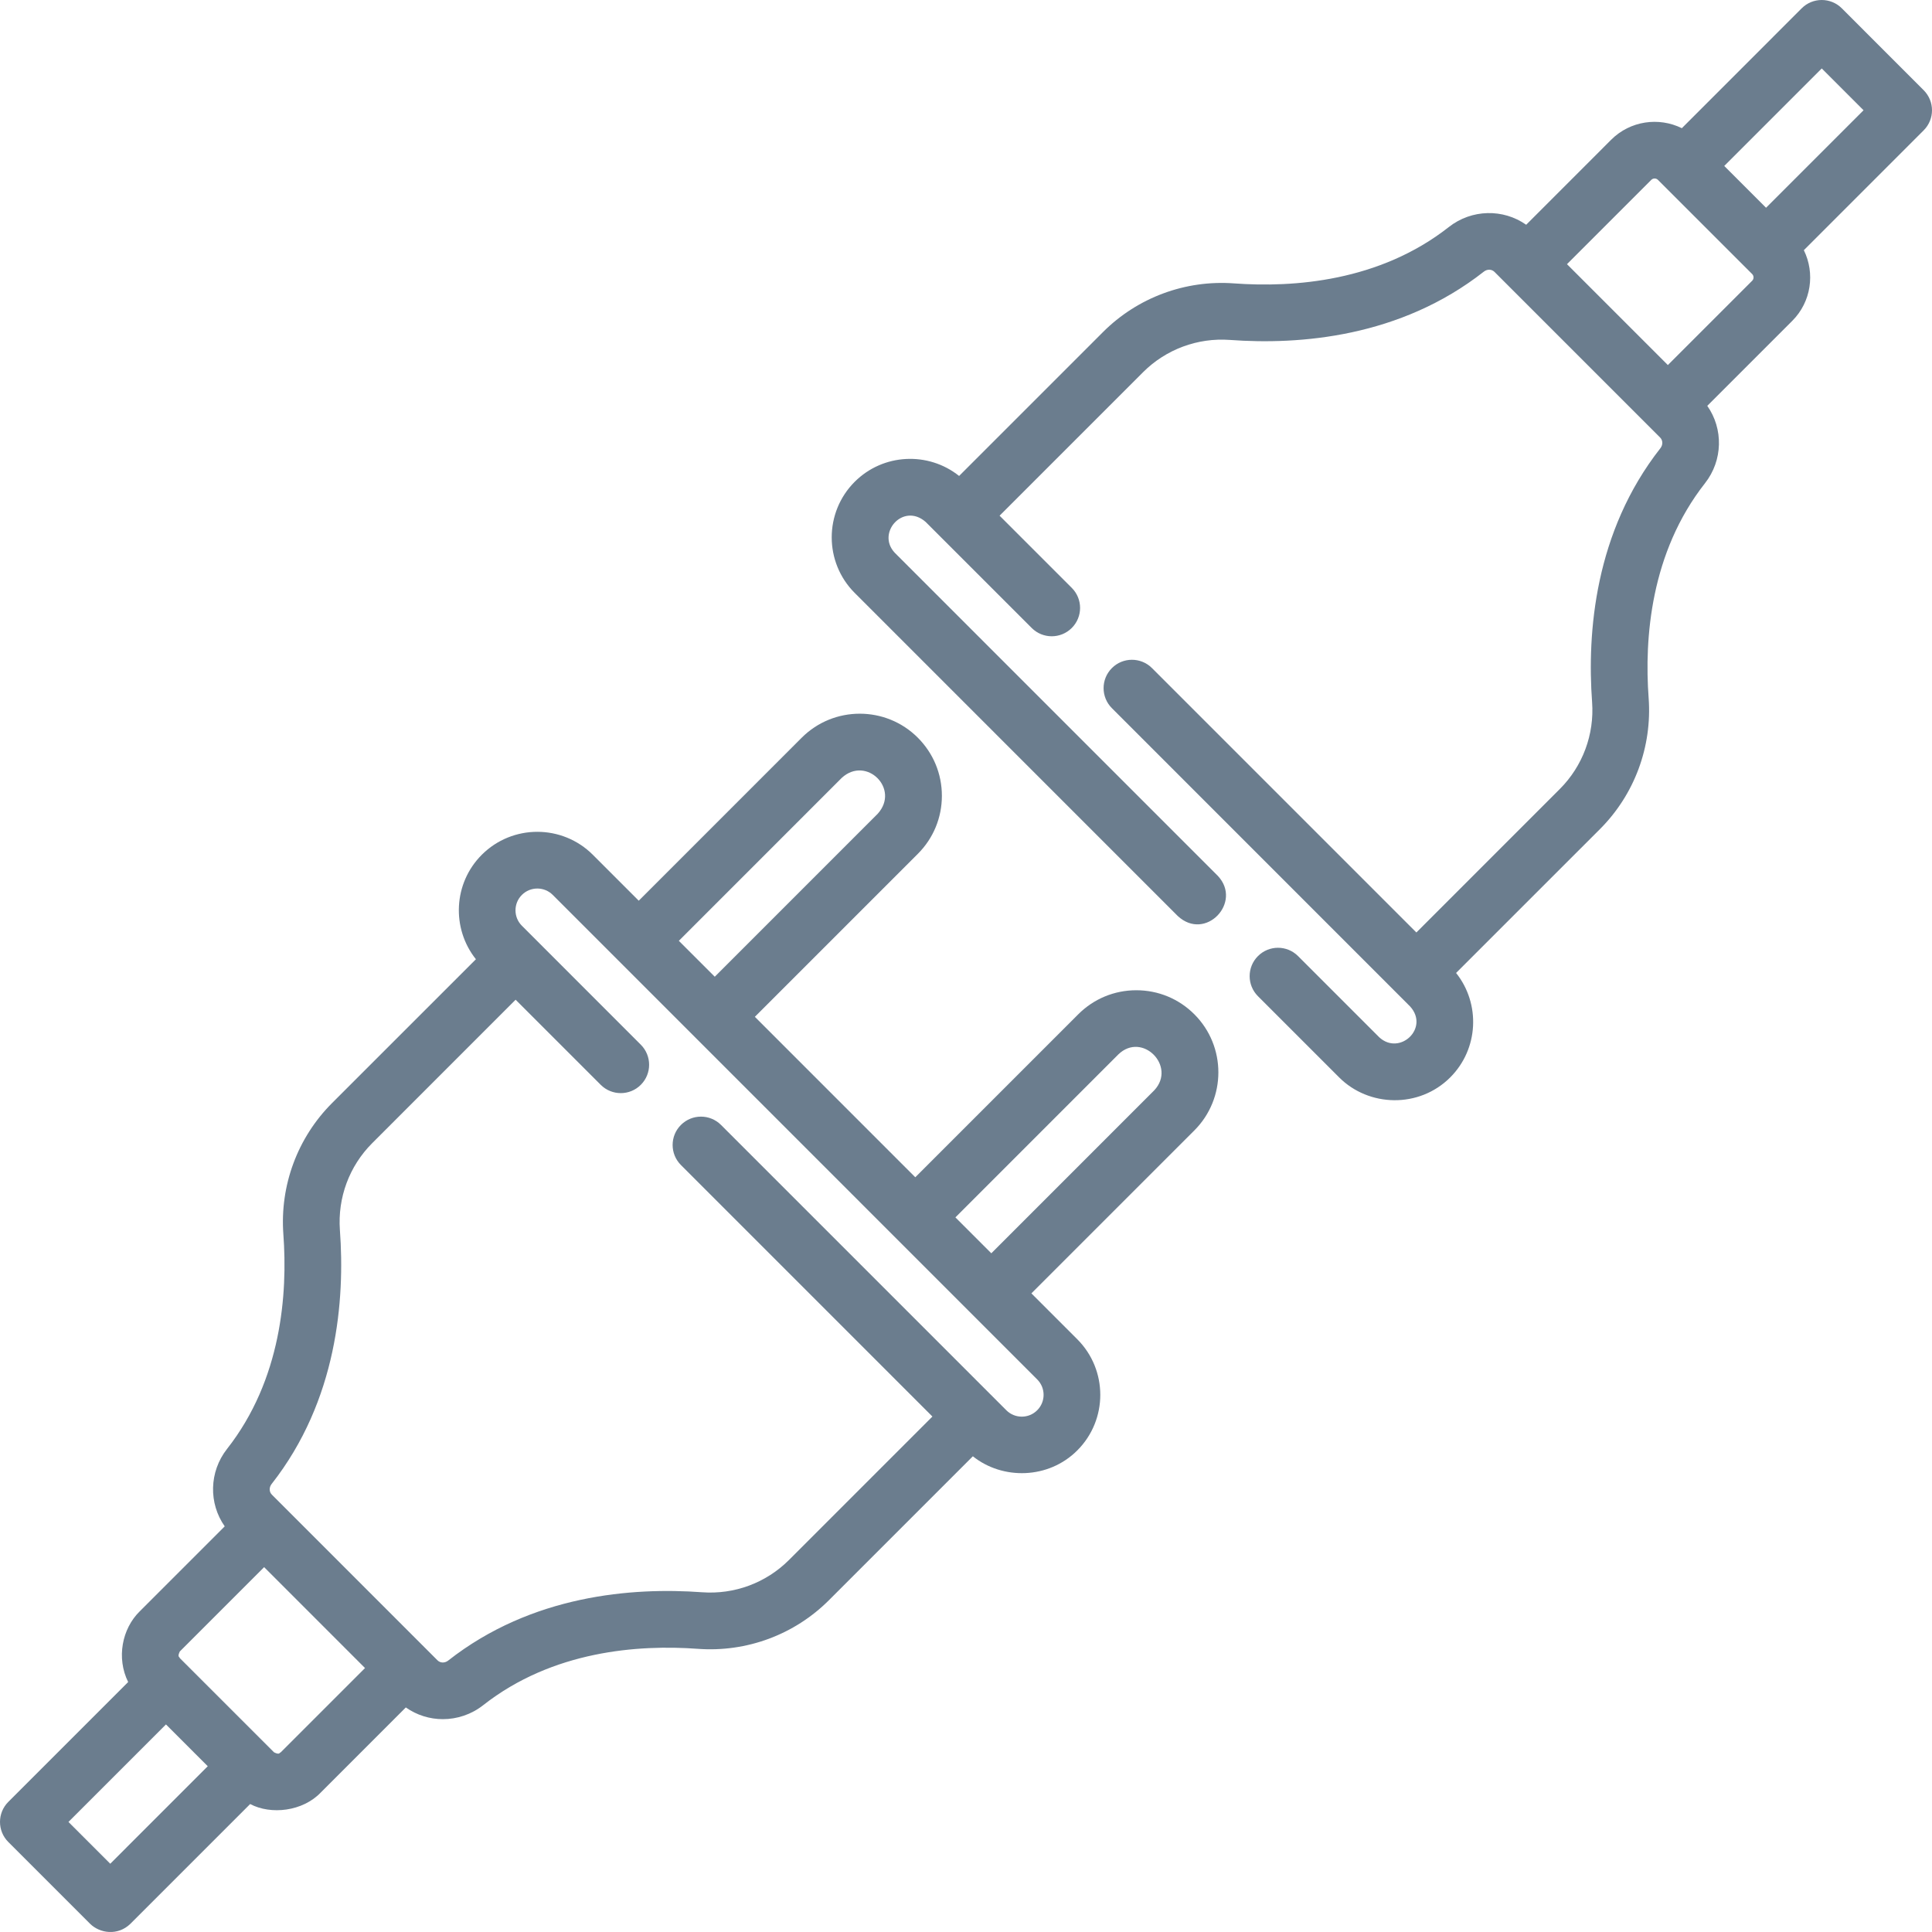 <?xml version="1.0" encoding="UTF-8"?> <svg xmlns="http://www.w3.org/2000/svg" width="60" height="60" viewBox="0 0 60 60" fill="none"><g clip-path="url(#clip0)"><path fill-rule="evenodd" clip-rule="evenodd" d="M57.199 0.258L59.742 2.802C60.086 3.146 60.086 3.703 59.742 4.047L56.02 7.77C56.371 8.483 56.253 9.372 55.66 9.965L53.021 12.604C53.522 13.316 53.509 14.296 52.95 15.007C51.258 17.162 51.064 19.824 51.2 21.677C51.311 23.192 50.76 24.676 49.688 25.749L45.22 30.216C45.983 31.173 45.923 32.575 45.038 33.46C44.069 34.428 42.507 34.38 41.589 33.46L39.067 30.938C38.723 30.594 38.723 30.036 39.067 29.692C39.411 29.348 39.968 29.348 40.312 29.692L42.834 32.214C43.47 32.798 44.401 31.926 43.792 31.256L34.531 21.993C34.187 21.649 34.187 21.092 34.531 20.748C34.874 20.404 35.432 20.404 35.776 20.748L43.987 28.959L48.442 24.503C49.152 23.793 49.517 22.81 49.444 21.806C49.285 19.642 49.525 16.518 51.565 13.92C51.648 13.815 51.644 13.675 51.556 13.587L46.414 8.445C46.327 8.357 46.187 8.353 46.082 8.436C43.483 10.477 40.359 10.716 38.197 10.557C37.192 10.483 36.209 10.849 35.499 11.559L31.043 16.015L33.285 18.257C33.629 18.601 33.629 19.158 33.285 19.502C32.941 19.846 32.384 19.846 32.04 19.502L28.747 16.209C28.05 15.597 27.207 16.554 27.789 17.168L37.821 27.201C38.593 28.022 37.436 29.247 36.576 28.447L26.543 18.413C25.592 17.462 25.592 15.914 26.543 14.963C27.428 14.078 28.83 14.018 29.786 14.781L34.254 10.313C35.326 9.241 36.81 8.689 38.325 8.801C40.178 8.936 42.839 8.743 44.994 7.051C45.706 6.492 46.685 6.479 47.397 6.98L50.036 4.34C50.629 3.748 51.518 3.629 52.231 3.981L55.953 0.258C56.297 -0.086 56.855 -0.086 57.199 0.258ZM51.797 11.337L54.415 8.719C54.472 8.662 54.472 8.569 54.415 8.511L51.489 5.586C51.432 5.529 51.339 5.529 51.282 5.586L48.664 8.204L51.797 11.337ZM53.548 5.154L54.846 6.452L57.874 3.424L56.576 2.126L53.548 5.154ZM33.486 31.5C33.968 31.018 34.608 30.753 35.289 30.753C35.97 30.753 36.611 31.018 37.092 31.5C38.086 32.494 38.086 34.112 37.092 35.106L32.031 40.167L33.457 41.593C34.408 42.545 34.408 44.092 33.457 45.043C32.563 45.94 31.136 45.965 30.213 45.226L25.746 49.693C24.674 50.766 23.19 51.317 21.675 51.206C19.822 51.07 17.161 51.263 15.006 52.956C14.636 53.247 14.193 53.39 13.753 53.39C13.347 53.39 12.945 53.267 12.603 53.026L9.964 55.666C9.402 56.256 8.416 56.368 7.769 56.026L4.047 59.748C3.66 60.122 3.105 60.044 2.801 59.748L0.258 57.205C-0.086 56.861 -0.086 56.303 0.258 55.959L3.98 52.237C3.612 51.493 3.786 50.584 4.34 50.041L6.979 47.402C6.478 46.69 6.491 45.711 7.05 44.999C8.742 42.844 8.936 40.182 8.8 38.33C8.689 36.814 9.24 35.33 10.312 34.257L14.78 29.79C14.017 28.833 14.077 27.431 14.962 26.546C15.913 25.595 17.46 25.595 18.411 26.546L19.837 27.972L24.898 22.91C25.892 21.916 27.51 21.916 28.504 22.91C28.985 23.392 29.251 24.032 29.251 24.714C29.251 25.395 28.986 26.035 28.504 26.517L23.443 31.578L28.425 36.561L33.486 31.5ZM27.259 25.271C27.956 24.498 26.904 23.461 26.143 24.156L21.082 29.218L22.198 30.333L27.259 25.271ZM2.126 56.582L3.424 57.88L6.452 54.852L5.154 53.554L2.126 56.582ZM8.692 54.437C8.7 54.429 8.707 54.422 8.719 54.42L11.336 51.803L8.203 48.669L5.585 51.287C5.521 51.42 5.548 51.447 5.569 51.469C5.577 51.477 5.584 51.484 5.585 51.495L8.511 54.42C8.643 54.485 8.671 54.458 8.692 54.437ZM31.253 43.797C31.517 44.061 31.947 44.062 32.211 43.797C32.476 43.533 32.476 43.103 32.211 42.839L17.166 27.792C16.902 27.528 16.472 27.528 16.208 27.792C15.943 28.056 15.943 28.486 16.208 28.75L19.901 32.444C20.245 32.788 20.245 33.346 19.901 33.69C19.558 34.034 19 34.034 18.656 33.69L16.013 31.047L11.558 35.503C10.848 36.213 10.483 37.196 10.556 38.201C10.715 40.364 10.476 43.488 8.435 46.087C8.353 46.192 8.356 46.332 8.444 46.419L13.586 51.562C13.674 51.65 13.813 51.653 13.918 51.571C16.517 49.53 19.641 49.291 21.804 49.449C22.808 49.523 23.791 49.158 24.501 48.448L28.957 43.992L21.147 36.181C20.803 35.837 20.803 35.279 21.147 34.936C21.491 34.592 22.048 34.592 22.392 34.936L31.253 43.797ZM30.786 38.922L35.847 33.86C36.544 33.115 35.473 32.03 34.732 32.745L29.671 37.807L30.786 38.922Z" fill="#6B7D8E"></path></g><defs><clipPath id="clip0"><rect width="60" height="60" fill="white"></rect></clipPath></defs></svg> 